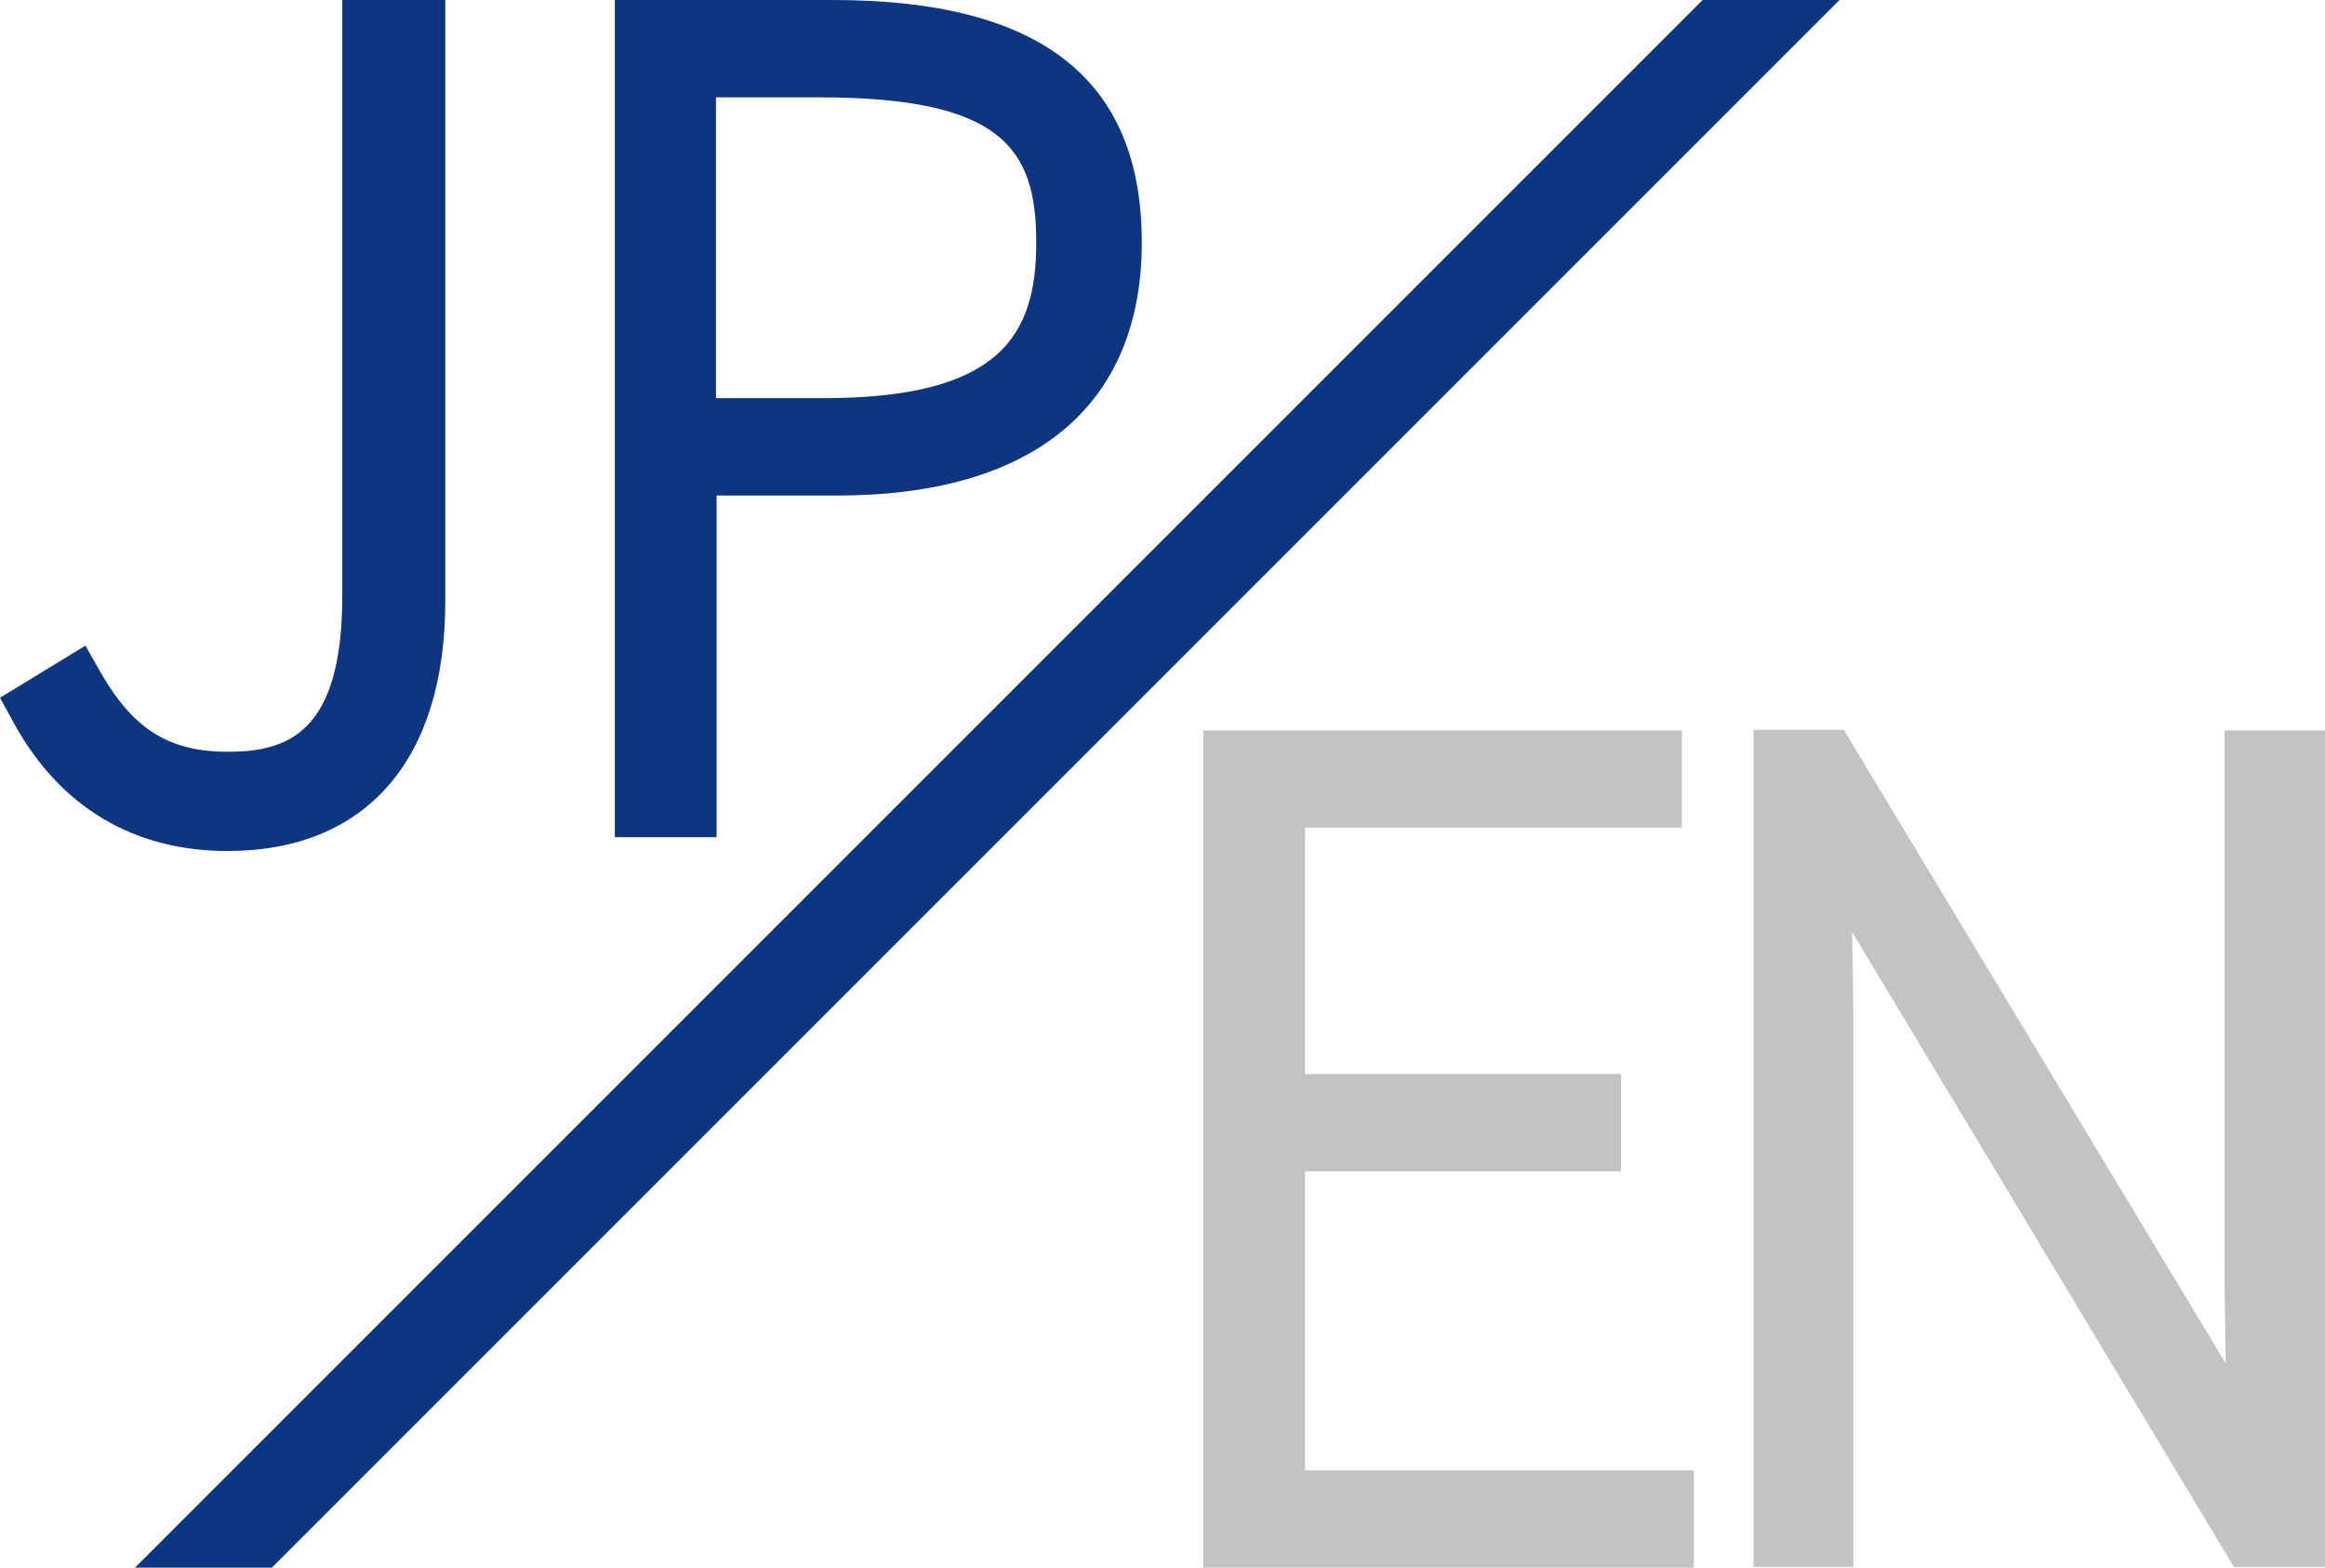 <?xml version="1.0" encoding="UTF-8"?>
<!-- Generator: Adobe Illustrator 28.0.0, SVG Export Plug-In . SVG Version: 6.00 Build 0)  -->
<svg xmlns="http://www.w3.org/2000/svg" xmlns:xlink="http://www.w3.org/1999/xlink" version="1.1" id="レイヤー_1" x="0px" y="0px" viewBox="0 0 37.02 24.96" style="enable-background:new 0 0 37.02 24.96;" xml:space="preserve">
<style type="text/css">
	.st0{fill:#0E357F;}
	.st1{fill:#C3C3C3;}
</style>
<path class="st0" d="M7.09,9.57V0H5.45v9.49c0,2.18-0.87,2.48-1.82,2.48c-0.93,0-1.5-0.35-2.02-1.25l-0.25-0.44L0,11.11l0.23,0.42  c0.73,1.32,1.9,2.02,3.39,2.02C5.83,13.55,7.09,12.1,7.09,9.57z"></path>
<path class="st0" d="M11.41,7.89h1.92c3.13,0,4.85-1.43,4.85-4.03c0-2.6-1.61-3.86-4.92-3.86H9.79v13.33h1.62V7.89z M11.41,1.55  h1.63c2.91,0,3.46,0.81,3.46,2.31c0,1.49-0.58,2.48-3.4,2.48h-1.7V1.55z"></path>
<polygon class="st1" points="20.78,18.65 25.81,18.65 25.81,17.1 20.78,17.1 20.78,13.18 26.78,13.18 26.78,11.63 19.16,11.63   19.16,24.96 26.97,24.96 26.97,23.41 20.78,23.41 "></polygon>
<path class="st1" d="M35.42,11.63v8.43c0,0.55,0.01,1.1,0.02,1.65l-5.98-9.92l-0.1-0.17h-1.44v13.33h1.59v-8.54  c0-0.54-0.01-1.06-0.02-1.57l6.08,10.11h1.46V11.63H35.42z"></path>
<polygon class="st0" points="27.11,0 2.15,24.96 4.33,24.96 29.29,0 "></polygon>
</svg>
